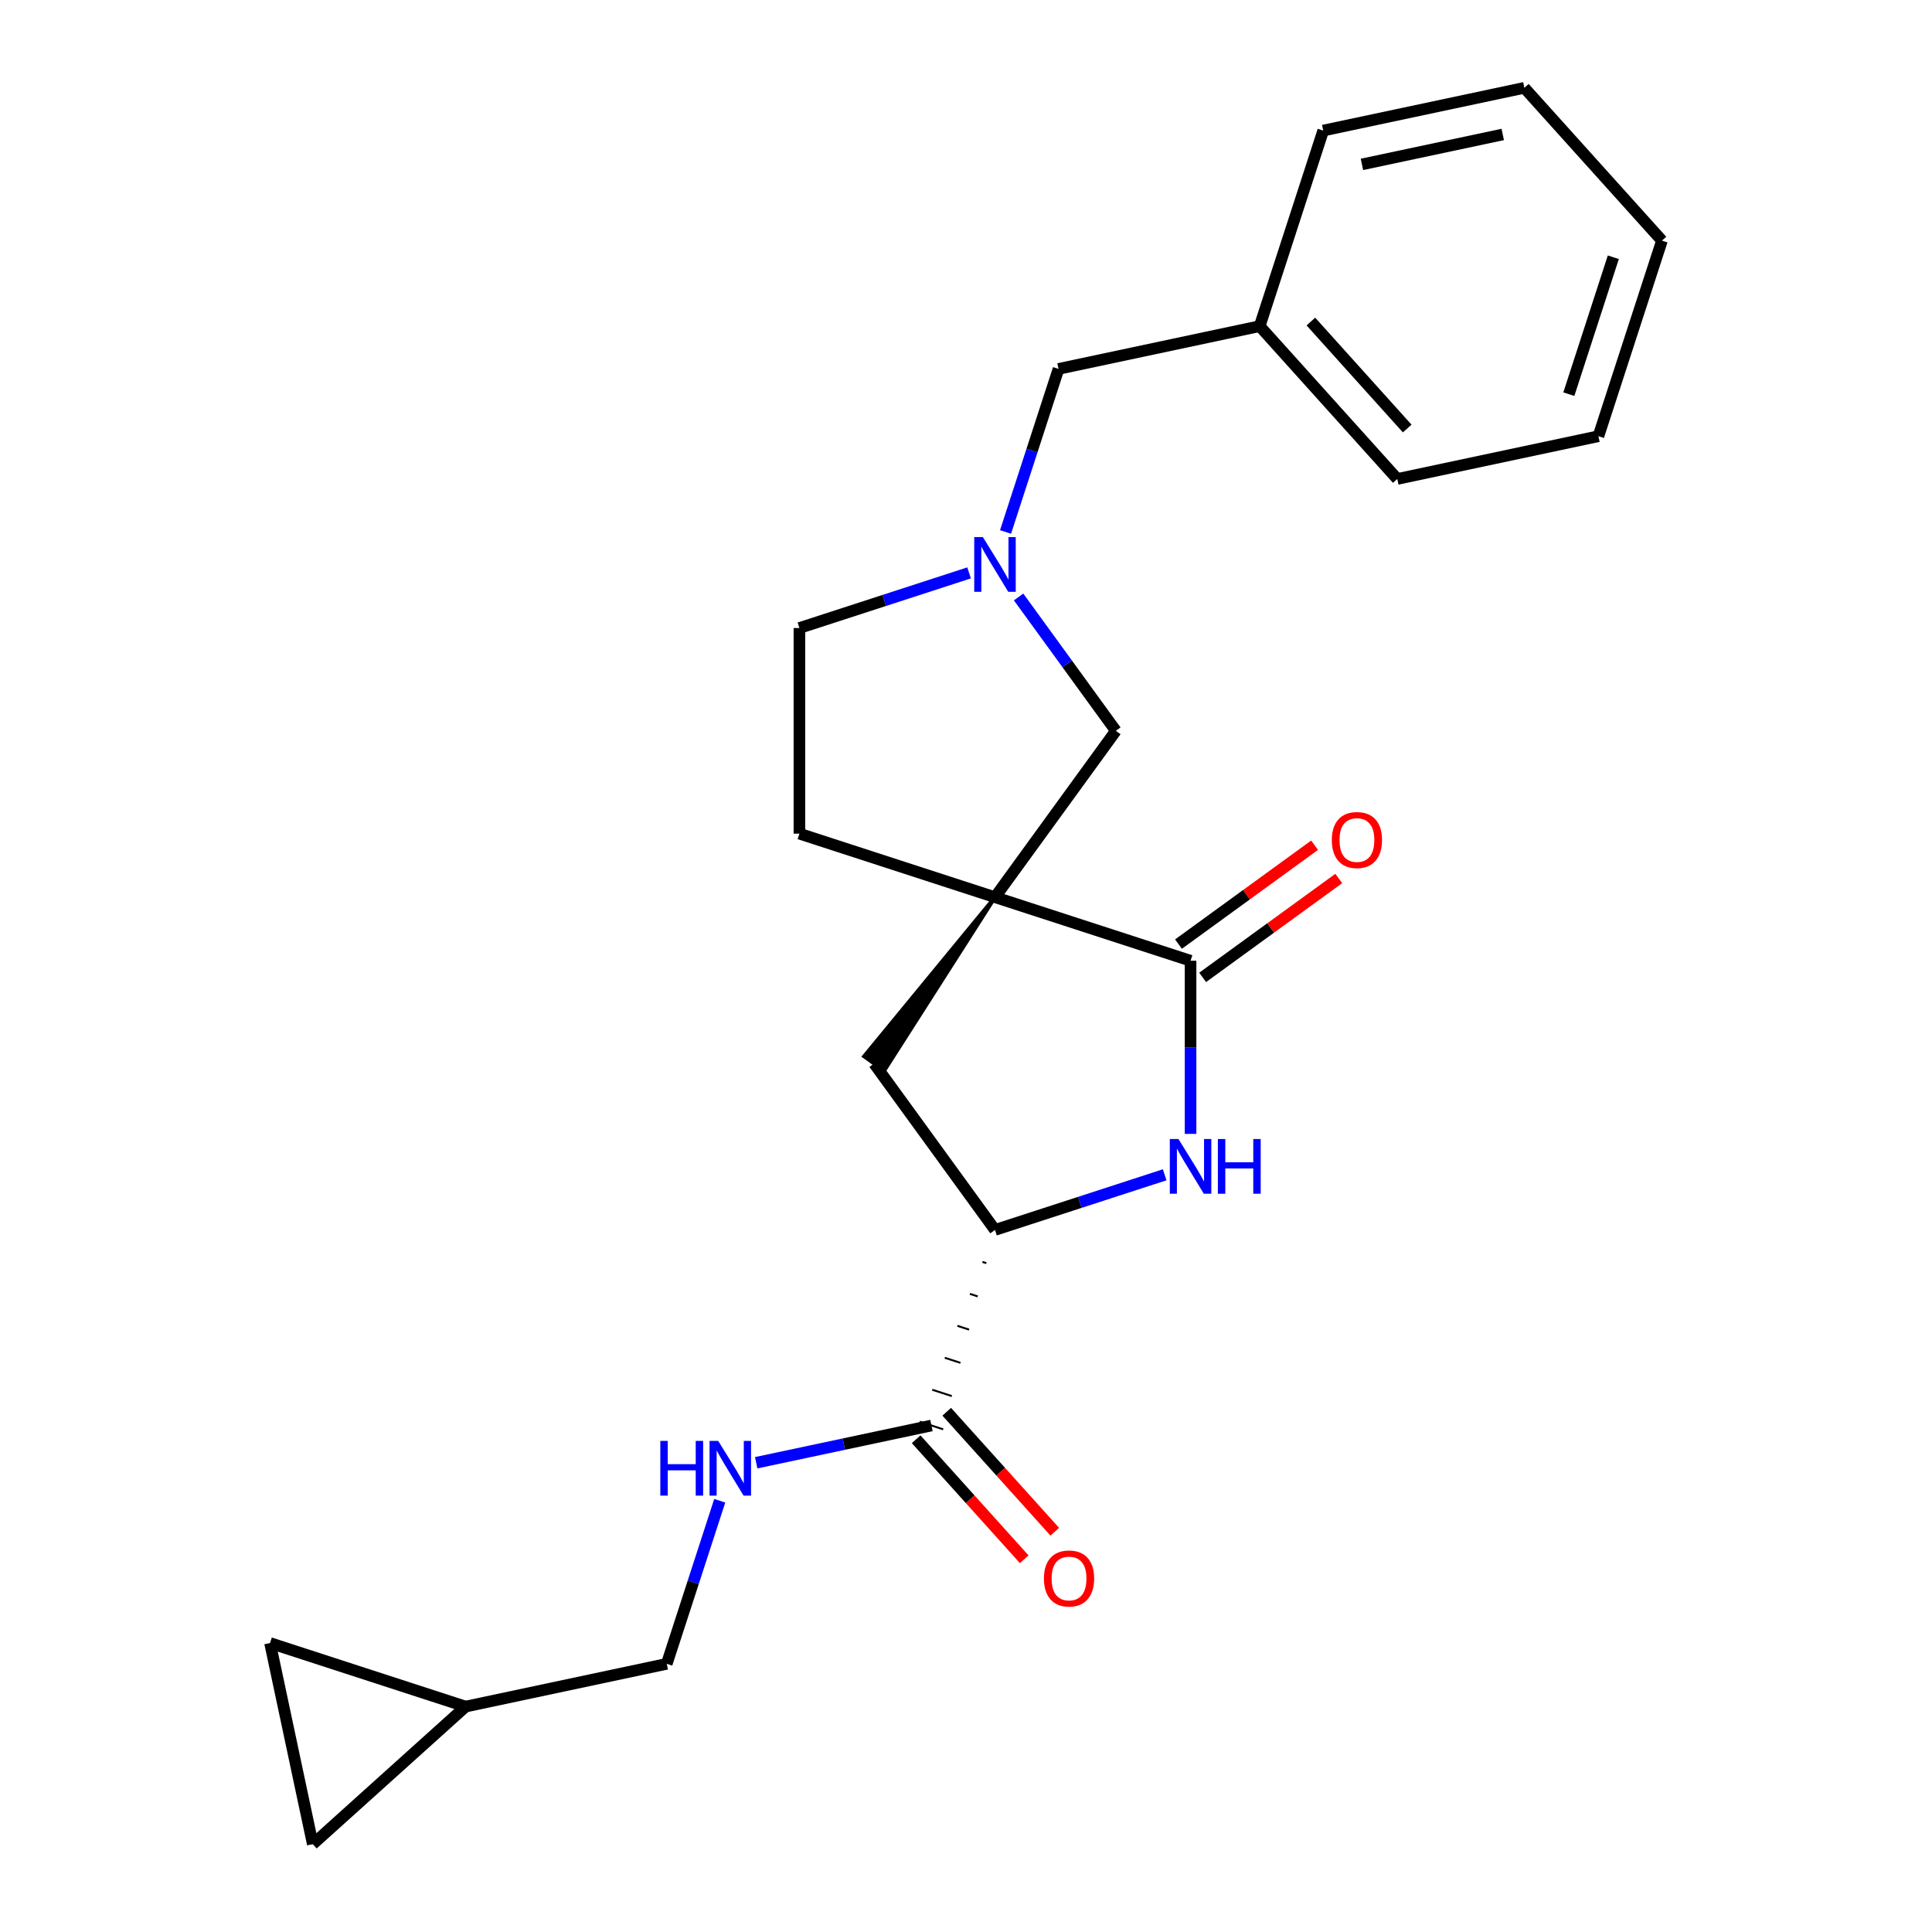 <?xml version='1.0' encoding='iso-8859-1'?>
<svg version='1.1' baseProfile='full'
              xmlns='http://www.w3.org/2000/svg'
                      xmlns:rdkit='http://www.rdkit.org/xml'
                      xmlns:xlink='http://www.w3.org/1999/xlink'
                  xml:space='preserve'
width='1000px' height='1000px' viewBox='0 0 1000 1000'>
<!-- END OF HEADER -->
<rect style='opacity:1.0;fill:#FFFFFF;stroke:none' width='1000' height='1000' x='0' y='0'> </rect>
<path class='bond-0' d='M 515.004,464.39 L 616.232,497.281' style='fill:none;fill-rule:evenodd;stroke:#000000;stroke-width:6px;stroke-linecap:butt;stroke-linejoin:miter;stroke-opacity:1' />
<path class='bond-5' d='M 515.004,464.39 L 447.275,546.746 L 457.608,554.253 Z' style='fill:#000000;fill-rule:evenodd;fill-opacity:1;stroke:#000000;stroke-width:2px;stroke-linecap:butt;stroke-linejoin:miter;stroke-opacity:1;' />
<path class='bond-6' d='M 515.004,464.39 L 577.566,378.28' style='fill:none;fill-rule:evenodd;stroke:#000000;stroke-width:6px;stroke-linecap:butt;stroke-linejoin:miter;stroke-opacity:1' />
<path class='bond-8' d='M 515.004,464.39 L 413.776,431.499' style='fill:none;fill-rule:evenodd;stroke:#000000;stroke-width:6px;stroke-linecap:butt;stroke-linejoin:miter;stroke-opacity:1' />
<path class='bond-1' d='M 616.232,497.281 L 616.232,542.089' style='fill:none;fill-rule:evenodd;stroke:#000000;stroke-width:6px;stroke-linecap:butt;stroke-linejoin:miter;stroke-opacity:1' />
<path class='bond-1' d='M 616.232,542.089 L 616.232,586.897' style='fill:none;fill-rule:evenodd;stroke:#0000FF;stroke-width:6px;stroke-linecap:butt;stroke-linejoin:miter;stroke-opacity:1' />
<path class='bond-12' d='M 622.488,505.892 L 657.713,480.3' style='fill:none;fill-rule:evenodd;stroke:#000000;stroke-width:6px;stroke-linecap:butt;stroke-linejoin:miter;stroke-opacity:1' />
<path class='bond-12' d='M 657.713,480.3 L 692.937,454.708' style='fill:none;fill-rule:evenodd;stroke:#FF0000;stroke-width:6px;stroke-linecap:butt;stroke-linejoin:miter;stroke-opacity:1' />
<path class='bond-12' d='M 609.976,488.67 L 645.2,463.078' style='fill:none;fill-rule:evenodd;stroke:#000000;stroke-width:6px;stroke-linecap:butt;stroke-linejoin:miter;stroke-opacity:1' />
<path class='bond-12' d='M 645.2,463.078 L 680.425,437.486' style='fill:none;fill-rule:evenodd;stroke:#FF0000;stroke-width:6px;stroke-linecap:butt;stroke-linejoin:miter;stroke-opacity:1' />
<path class='bond-24' d='M 602.831,608.073 L 558.917,622.341' style='fill:none;fill-rule:evenodd;stroke:#0000FF;stroke-width:6px;stroke-linecap:butt;stroke-linejoin:miter;stroke-opacity:1' />
<path class='bond-24' d='M 558.917,622.341 L 515.004,636.609' style='fill:none;fill-rule:evenodd;stroke:#000000;stroke-width:6px;stroke-linecap:butt;stroke-linejoin:miter;stroke-opacity:1' />
<path class='bond-2' d='M 515.004,636.609 L 452.441,550.499' style='fill:none;fill-rule:evenodd;stroke:#000000;stroke-width:6px;stroke-linecap:butt;stroke-linejoin:miter;stroke-opacity:1' />
<path class='bond-4' d='M 508.51,653.152 L 510.534,653.81' style='fill:none;fill-rule:evenodd;stroke:#000000;stroke-width:1.0px;stroke-linecap:butt;stroke-linejoin:miter;stroke-opacity:1' />
<path class='bond-4' d='M 502.016,669.694 L 506.065,671.01' style='fill:none;fill-rule:evenodd;stroke:#000000;stroke-width:1.0px;stroke-linecap:butt;stroke-linejoin:miter;stroke-opacity:1' />
<path class='bond-4' d='M 495.521,686.237 L 501.595,688.21' style='fill:none;fill-rule:evenodd;stroke:#000000;stroke-width:1.0px;stroke-linecap:butt;stroke-linejoin:miter;stroke-opacity:1' />
<path class='bond-4' d='M 489.027,702.779 L 497.126,705.41' style='fill:none;fill-rule:evenodd;stroke:#000000;stroke-width:1.0px;stroke-linecap:butt;stroke-linejoin:miter;stroke-opacity:1' />
<path class='bond-4' d='M 482.533,719.322 L 492.656,722.611' style='fill:none;fill-rule:evenodd;stroke:#000000;stroke-width:1.0px;stroke-linecap:butt;stroke-linejoin:miter;stroke-opacity:1' />
<path class='bond-4' d='M 476.039,735.864 L 488.186,739.811' style='fill:none;fill-rule:evenodd;stroke:#000000;stroke-width:1.0px;stroke-linecap:butt;stroke-linejoin:miter;stroke-opacity:1' />
<path class='bond-3' d='M 527.225,308.991 L 552.396,343.635' style='fill:none;fill-rule:evenodd;stroke:#0000FF;stroke-width:6px;stroke-linecap:butt;stroke-linejoin:miter;stroke-opacity:1' />
<path class='bond-3' d='M 552.396,343.635 L 577.566,378.28' style='fill:none;fill-rule:evenodd;stroke:#000000;stroke-width:6px;stroke-linecap:butt;stroke-linejoin:miter;stroke-opacity:1' />
<path class='bond-14' d='M 520.469,275.349 L 534.182,233.146' style='fill:none;fill-rule:evenodd;stroke:#0000FF;stroke-width:6px;stroke-linecap:butt;stroke-linejoin:miter;stroke-opacity:1' />
<path class='bond-14' d='M 534.182,233.146 L 547.895,190.942' style='fill:none;fill-rule:evenodd;stroke:#000000;stroke-width:6px;stroke-linecap:butt;stroke-linejoin:miter;stroke-opacity:1' />
<path class='bond-23' d='M 501.603,296.524 L 457.689,310.793' style='fill:none;fill-rule:evenodd;stroke:#0000FF;stroke-width:6px;stroke-linecap:butt;stroke-linejoin:miter;stroke-opacity:1' />
<path class='bond-23' d='M 457.689,310.793 L 413.776,325.061' style='fill:none;fill-rule:evenodd;stroke:#000000;stroke-width:6px;stroke-linecap:butt;stroke-linejoin:miter;stroke-opacity:1' />
<path class='bond-7' d='M 482.113,737.837 L 436.757,747.478' style='fill:none;fill-rule:evenodd;stroke:#000000;stroke-width:6px;stroke-linecap:butt;stroke-linejoin:miter;stroke-opacity:1' />
<path class='bond-7' d='M 436.757,747.478 L 391.402,757.119' style='fill:none;fill-rule:evenodd;stroke:#0000FF;stroke-width:6px;stroke-linecap:butt;stroke-linejoin:miter;stroke-opacity:1' />
<path class='bond-13' d='M 474.203,744.96 L 502.168,776.018' style='fill:none;fill-rule:evenodd;stroke:#000000;stroke-width:6px;stroke-linecap:butt;stroke-linejoin:miter;stroke-opacity:1' />
<path class='bond-13' d='M 502.168,776.018 L 530.134,807.077' style='fill:none;fill-rule:evenodd;stroke:#FF0000;stroke-width:6px;stroke-linecap:butt;stroke-linejoin:miter;stroke-opacity:1' />
<path class='bond-13' d='M 490.023,730.715 L 517.988,761.774' style='fill:none;fill-rule:evenodd;stroke:#000000;stroke-width:6px;stroke-linecap:butt;stroke-linejoin:miter;stroke-opacity:1' />
<path class='bond-13' d='M 517.988,761.774 L 545.954,792.833' style='fill:none;fill-rule:evenodd;stroke:#FF0000;stroke-width:6px;stroke-linecap:butt;stroke-linejoin:miter;stroke-opacity:1' />
<path class='bond-16' d='M 372.536,776.788 L 358.823,818.992' style='fill:none;fill-rule:evenodd;stroke:#0000FF;stroke-width:6px;stroke-linecap:butt;stroke-linejoin:miter;stroke-opacity:1' />
<path class='bond-16' d='M 358.823,818.992 L 345.11,861.195' style='fill:none;fill-rule:evenodd;stroke:#000000;stroke-width:6px;stroke-linecap:butt;stroke-linejoin:miter;stroke-opacity:1' />
<path class='bond-15' d='M 413.776,431.499 L 413.776,325.061' style='fill:none;fill-rule:evenodd;stroke:#000000;stroke-width:6px;stroke-linecap:butt;stroke-linejoin:miter;stroke-opacity:1' />
<path class='bond-9' d='M 240.998,883.325 L 345.11,861.195' style='fill:none;fill-rule:evenodd;stroke:#000000;stroke-width:6px;stroke-linecap:butt;stroke-linejoin:miter;stroke-opacity:1' />
<path class='bond-10' d='M 240.998,883.325 L 161.9,954.545' style='fill:none;fill-rule:evenodd;stroke:#000000;stroke-width:6px;stroke-linecap:butt;stroke-linejoin:miter;stroke-opacity:1' />
<path class='bond-11' d='M 240.998,883.325 L 139.77,850.434' style='fill:none;fill-rule:evenodd;stroke:#000000;stroke-width:6px;stroke-linecap:butt;stroke-linejoin:miter;stroke-opacity:1' />
<path class='bond-26' d='M 161.9,954.545 L 139.77,850.434' style='fill:none;fill-rule:evenodd;stroke:#000000;stroke-width:6px;stroke-linecap:butt;stroke-linejoin:miter;stroke-opacity:1' />
<path class='bond-17' d='M 547.895,190.942 L 652.006,168.812' style='fill:none;fill-rule:evenodd;stroke:#000000;stroke-width:6px;stroke-linecap:butt;stroke-linejoin:miter;stroke-opacity:1' />
<path class='bond-18' d='M 652.006,168.812 L 723.227,247.911' style='fill:none;fill-rule:evenodd;stroke:#000000;stroke-width:6px;stroke-linecap:butt;stroke-linejoin:miter;stroke-opacity:1' />
<path class='bond-18' d='M 678.509,166.433 L 728.364,221.802' style='fill:none;fill-rule:evenodd;stroke:#000000;stroke-width:6px;stroke-linecap:butt;stroke-linejoin:miter;stroke-opacity:1' />
<path class='bond-19' d='M 652.006,168.812 L 684.897,67.584' style='fill:none;fill-rule:evenodd;stroke:#000000;stroke-width:6px;stroke-linecap:butt;stroke-linejoin:miter;stroke-opacity:1' />
<path class='bond-21' d='M 723.227,247.911 L 827.339,225.781' style='fill:none;fill-rule:evenodd;stroke:#000000;stroke-width:6px;stroke-linecap:butt;stroke-linejoin:miter;stroke-opacity:1' />
<path class='bond-20' d='M 684.897,67.584 L 789.009,45.455' style='fill:none;fill-rule:evenodd;stroke:#000000;stroke-width:6px;stroke-linecap:butt;stroke-linejoin:miter;stroke-opacity:1' />
<path class='bond-20' d='M 704.94,85.087 L 777.818,69.596' style='fill:none;fill-rule:evenodd;stroke:#000000;stroke-width:6px;stroke-linecap:butt;stroke-linejoin:miter;stroke-opacity:1' />
<path class='bond-22' d='M 789.009,45.455 L 860.23,124.553' style='fill:none;fill-rule:evenodd;stroke:#000000;stroke-width:6px;stroke-linecap:butt;stroke-linejoin:miter;stroke-opacity:1' />
<path class='bond-25' d='M 827.339,225.781 L 860.23,124.553' style='fill:none;fill-rule:evenodd;stroke:#000000;stroke-width:6px;stroke-linecap:butt;stroke-linejoin:miter;stroke-opacity:1' />
<path class='bond-25' d='M 812.027,204.019 L 835.05,133.159' style='fill:none;fill-rule:evenodd;stroke:#000000;stroke-width:6px;stroke-linecap:butt;stroke-linejoin:miter;stroke-opacity:1' />
<path  class='atom-2' d='M 609.972 589.558
L 619.252 604.558
Q 620.172 606.038, 621.652 608.718
Q 623.132 611.398, 623.212 611.558
L 623.212 589.558
L 626.972 589.558
L 626.972 617.878
L 623.092 617.878
L 613.132 601.478
Q 611.972 599.558, 610.732 597.358
Q 609.532 595.158, 609.172 594.478
L 609.172 617.878
L 605.492 617.878
L 605.492 589.558
L 609.972 589.558
' fill='#0000FF'/>
<path  class='atom-2' d='M 630.372 589.558
L 634.212 589.558
L 634.212 601.598
L 648.692 601.598
L 648.692 589.558
L 652.532 589.558
L 652.532 617.878
L 648.692 617.878
L 648.692 604.798
L 634.212 604.798
L 634.212 617.878
L 630.372 617.878
L 630.372 589.558
' fill='#0000FF'/>
<path  class='atom-4' d='M 508.744 278.01
L 518.024 293.01
Q 518.944 294.49, 520.424 297.17
Q 521.904 299.85, 521.984 300.01
L 521.984 278.01
L 525.744 278.01
L 525.744 306.33
L 521.864 306.33
L 511.904 289.93
Q 510.744 288.01, 509.504 285.81
Q 508.304 283.61, 507.944 282.93
L 507.944 306.33
L 504.264 306.33
L 504.264 278.01
L 508.744 278.01
' fill='#0000FF'/>
<path  class='atom-8' d='M 341.781 745.807
L 345.621 745.807
L 345.621 757.847
L 360.101 757.847
L 360.101 745.807
L 363.941 745.807
L 363.941 774.127
L 360.101 774.127
L 360.101 761.047
L 345.621 761.047
L 345.621 774.127
L 341.781 774.127
L 341.781 745.807
' fill='#0000FF'/>
<path  class='atom-8' d='M 371.741 745.807
L 381.021 760.807
Q 381.941 762.287, 383.421 764.967
Q 384.901 767.647, 384.981 767.807
L 384.981 745.807
L 388.741 745.807
L 388.741 774.127
L 384.861 774.127
L 374.901 757.727
Q 373.741 755.807, 372.501 753.607
Q 371.301 751.407, 370.941 750.727
L 370.941 774.127
L 367.261 774.127
L 367.261 745.807
L 371.741 745.807
' fill='#0000FF'/>
<path  class='atom-13' d='M 689.342 434.798
Q 689.342 427.998, 692.702 424.198
Q 696.062 420.398, 702.342 420.398
Q 708.622 420.398, 711.982 424.198
Q 715.342 427.998, 715.342 434.798
Q 715.342 441.678, 711.942 445.598
Q 708.542 449.478, 702.342 449.478
Q 696.102 449.478, 692.702 445.598
Q 689.342 441.718, 689.342 434.798
M 702.342 446.278
Q 706.662 446.278, 708.982 443.398
Q 711.342 440.478, 711.342 434.798
Q 711.342 429.238, 708.982 426.438
Q 706.662 423.598, 702.342 423.598
Q 698.022 423.598, 695.662 426.398
Q 693.342 429.198, 693.342 434.798
Q 693.342 440.518, 695.662 443.398
Q 698.022 446.278, 702.342 446.278
' fill='#FF0000'/>
<path  class='atom-14' d='M 540.333 817.016
Q 540.333 810.216, 543.693 806.416
Q 547.053 802.616, 553.333 802.616
Q 559.613 802.616, 562.973 806.416
Q 566.333 810.216, 566.333 817.016
Q 566.333 823.896, 562.933 827.816
Q 559.533 831.696, 553.333 831.696
Q 547.093 831.696, 543.693 827.816
Q 540.333 823.936, 540.333 817.016
M 553.333 828.496
Q 557.653 828.496, 559.973 825.616
Q 562.333 822.696, 562.333 817.016
Q 562.333 811.456, 559.973 808.656
Q 557.653 805.816, 553.333 805.816
Q 549.013 805.816, 546.653 808.616
Q 544.333 811.416, 544.333 817.016
Q 544.333 822.736, 546.653 825.616
Q 549.013 828.496, 553.333 828.496
' fill='#FF0000'/>
</svg>
